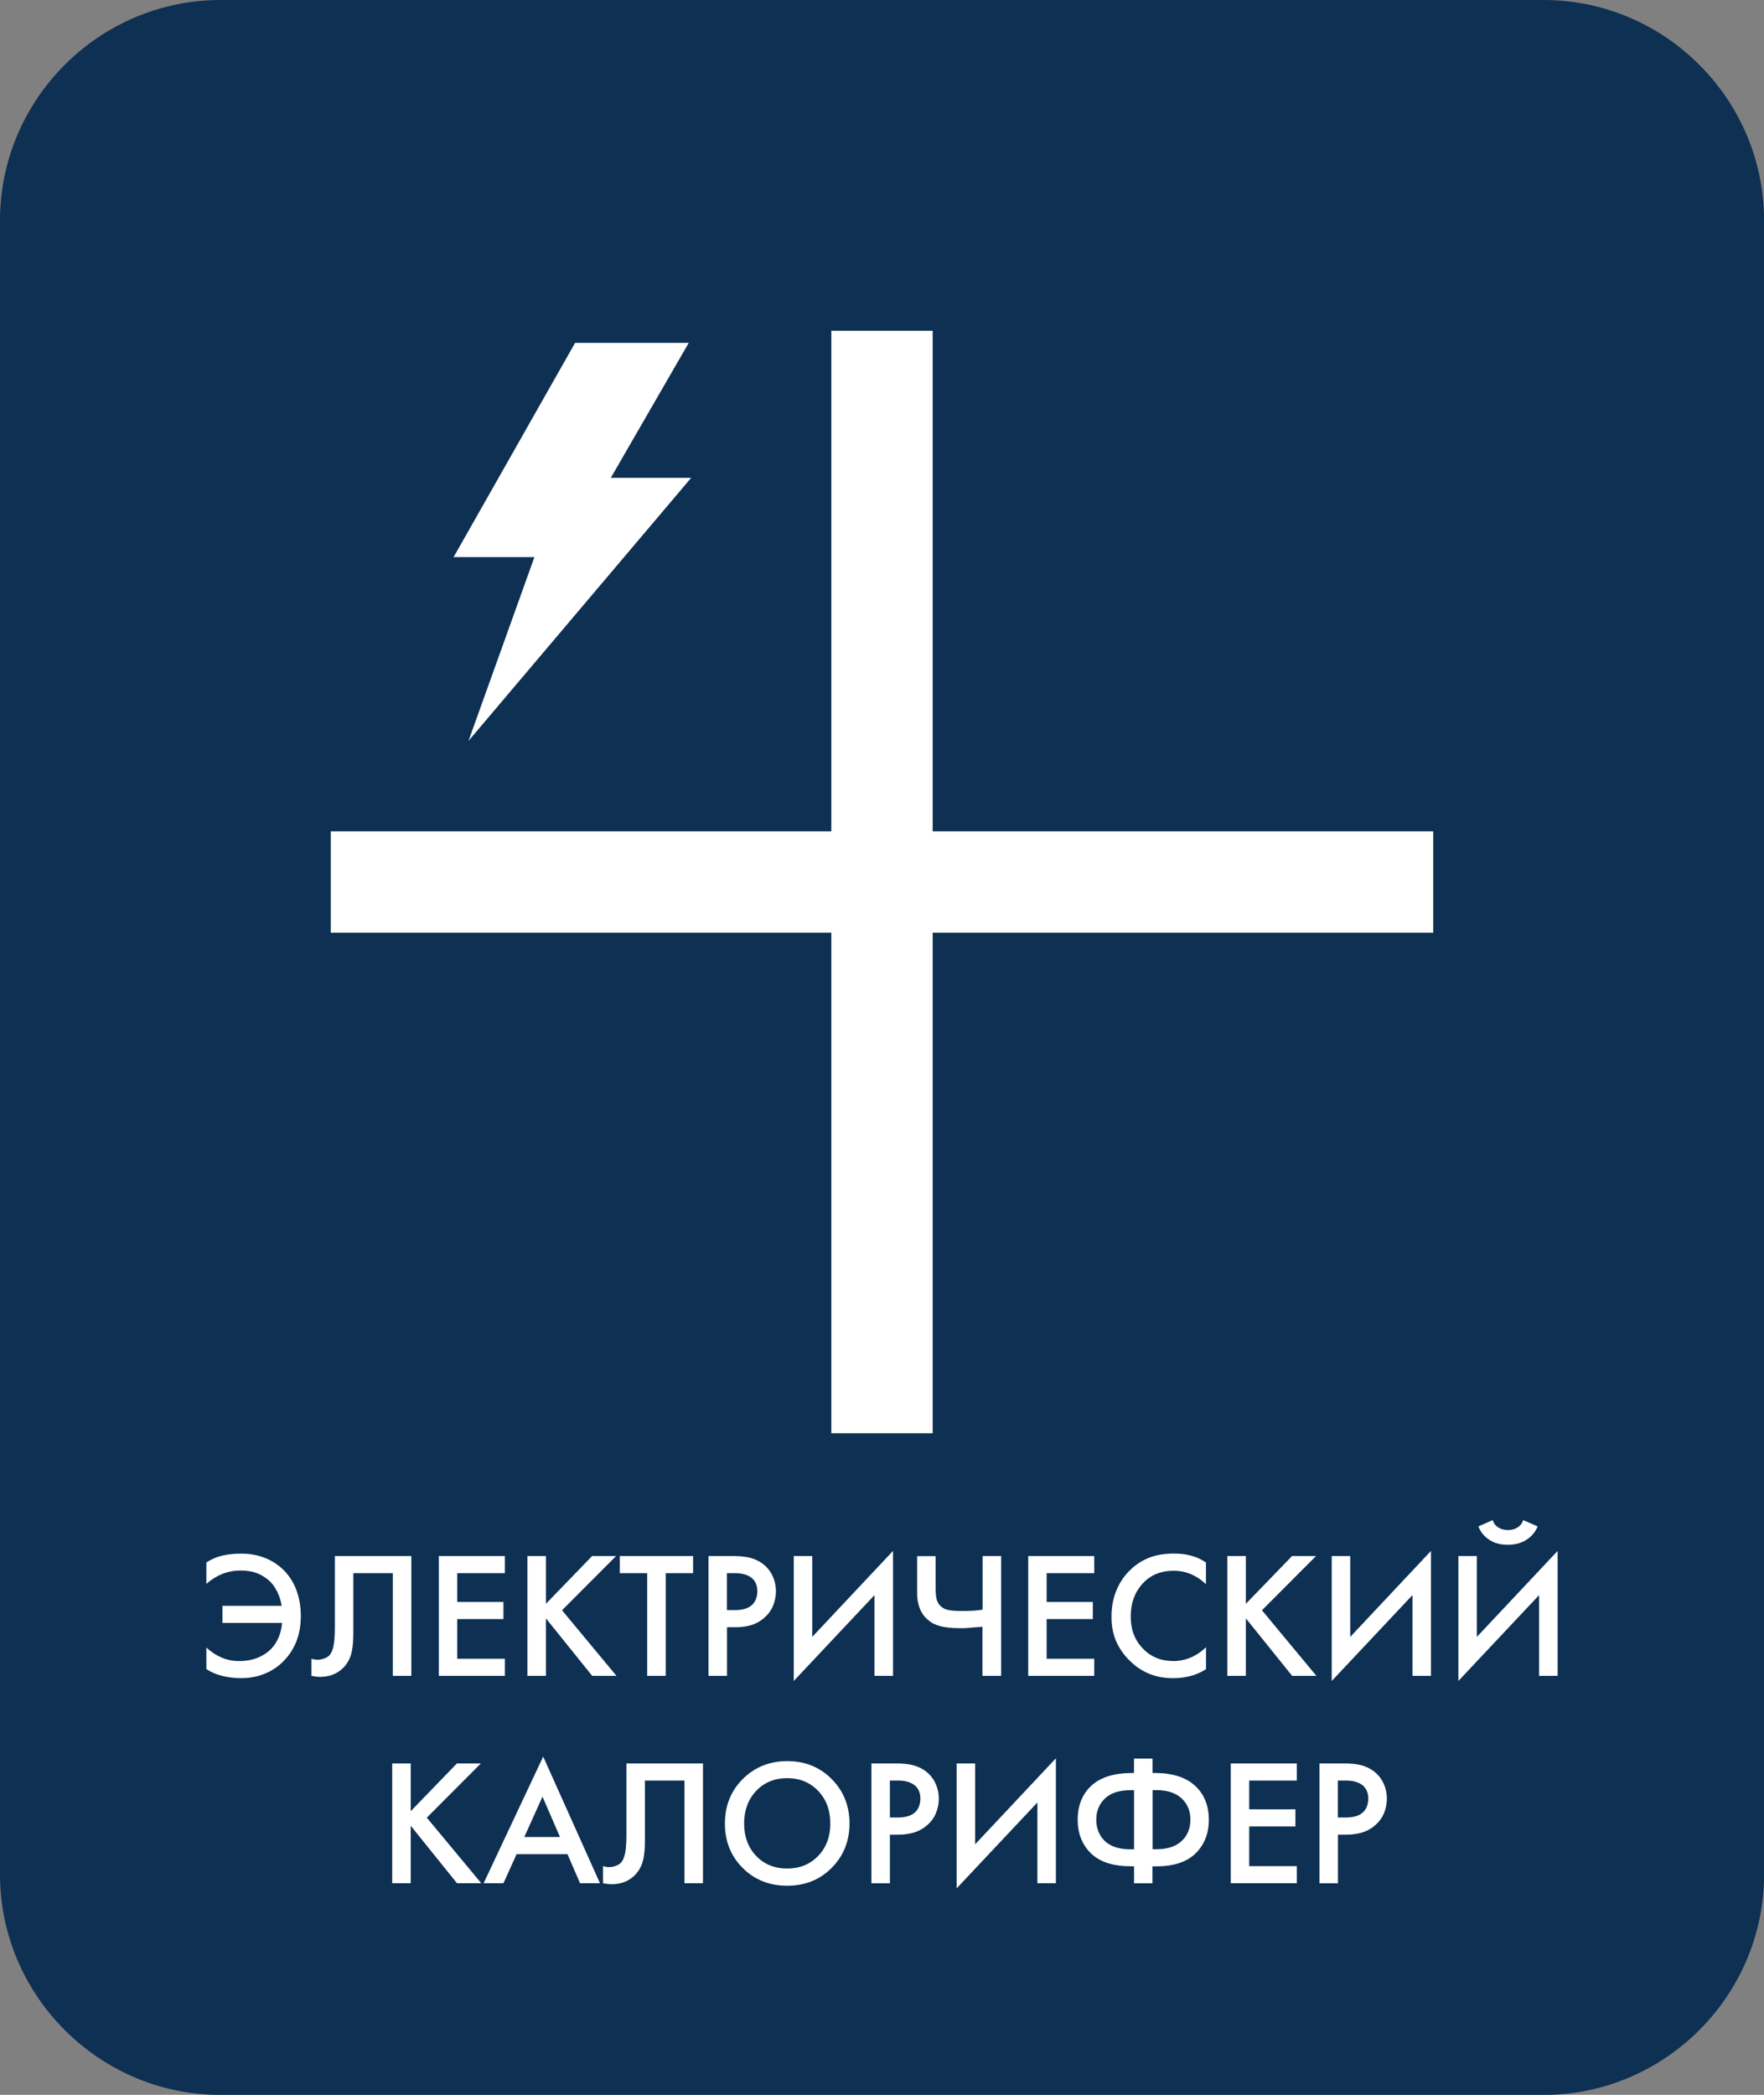 <?xml version="1.0" encoding="UTF-8"?> <svg xmlns="http://www.w3.org/2000/svg" id="Layer_2" data-name="Layer 2" viewBox="0 0 226.77 269.29"><rect x="0" y="0" width="226.77" height="269.29" fill="#808080" stroke="none"/><defs><style> .cls-1 { fill: #0e3052; } .cls-1, .cls-2 { fill-rule: evenodd; } .cls-1, .cls-2, .cls-3 { stroke-width: 0px; } .cls-2, .cls-3 { fill: #fff; } </style></defs><g id="Layer_1-2" data-name="Layer 1"><path class="cls-1" d="M28.35,0h170.08c15.59,0,28.35,12.76,28.35,28.35v212.6c0,15.59-12.76,28.35-28.35,28.35H28.35c-15.59,0-28.35-12.76-28.35-28.35V28.35C0,12.76,12.76,0,28.35,0"></path><path class="cls-3" d="M171.99,228.89v4.75h1.03c.95,0,1.67-.21,2.14-.62.48-.41.72-1,.74-1.78,0-.79-.26-1.38-.77-1.77-.51-.39-1.22-.58-2.13-.58h-1.01ZM169.62,226.69h3.39c.78.01,1.42.09,1.94.22.51.13.99.34,1.43.62.63.43,1.11.96,1.43,1.62.32.65.48,1.36.48,2.12-.02.67-.15,1.3-.4,1.88-.25.58-.62,1.07-1.1,1.48-.5.44-1.06.75-1.68.94-.62.18-1.32.28-2.08.28h-1.03v6.25h-2.38v-15.4ZM166.71,226.69v2.2h-6.12v3.7h5.94v2.2h-5.94v5.1h6.12v2.2h-8.49v-15.4h8.49ZM148.17,230.13v7.59h.46c1.44,0,2.53-.35,3.28-1.06.75-.7,1.12-1.62,1.12-2.75s-.37-2.01-1.12-2.72c-.75-.71-1.84-1.07-3.28-1.07h-.46ZM145.79,237.72v-7.59h-.46c-1.45,0-2.55.36-3.29,1.07-.74.71-1.11,1.62-1.11,2.72s.37,2.05,1.11,2.75c.74.7,1.84,1.06,3.29,1.06h.46ZM145.79,242.09v-2.18h-.4c-2.29,0-4-.55-5.14-1.66-1.14-1.11-1.71-2.56-1.71-4.34s.59-3.29,1.76-4.36c1.17-1.07,2.87-1.61,5.08-1.63h.4v-1.85h2.38v1.85h.4c2.2.01,3.89.56,5.06,1.63,1.17,1.07,1.77,2.52,1.78,4.36,0,1.79-.57,3.24-1.72,4.36-1.14,1.11-2.85,1.66-5.13,1.65h-.4v2.18h-2.38ZM133.36,242.09v-10.38l-10.38,11.04v-16.06h2.38v10.39l10.38-11.05v16.06h-2.38ZM114.4,228.89v4.75h1.03c.95,0,1.67-.21,2.15-.62.48-.41.72-1,.74-1.78,0-.79-.26-1.38-.77-1.77-.51-.39-1.22-.58-2.13-.58h-1.01ZM112.02,226.69h3.39c.78.01,1.42.09,1.94.22.51.13.99.34,1.43.62.63.43,1.11.96,1.43,1.62.32.65.48,1.36.48,2.12-.01.67-.15,1.3-.4,1.88-.25.58-.62,1.07-1.1,1.48-.5.44-1.06.75-1.68.94-.62.18-1.32.28-2.08.28h-1.03v6.25h-2.38v-15.4ZM101.2,240.2c1.61,0,2.94-.54,3.98-1.62,1.04-1.08,1.56-2.47,1.56-4.17s-.52-3.1-1.56-4.19c-1.04-1.09-2.37-1.64-3.98-1.64s-2.96.55-3.99,1.64c-1.03,1.09-1.55,2.49-1.55,4.19s.52,3.09,1.55,4.17c1.03,1.08,2.37,1.62,3.99,1.62ZM101.2,226.39c2.29,0,4.19.77,5.72,2.31,1.53,1.54,2.29,3.45,2.29,5.72-.01,2.27-.78,4.17-2.3,5.7-1.52,1.53-3.42,2.29-5.71,2.29s-4.21-.76-5.73-2.29c-1.52-1.53-2.28-3.42-2.28-5.7s.76-4.18,2.28-5.71c1.52-1.53,3.43-2.31,5.73-2.32ZM80.54,226.69h9.83v15.4h-2.38v-13.2h-5.08v7.68c0,1.35-.13,2.36-.39,3.05s-.65,1.24-1.18,1.68c-.37.31-.78.54-1.23.69-.45.15-.95.23-1.47.23-.21,0-.4-.01-.58-.04-.18-.03-.36-.06-.54-.09v-2.2c.15.04.29.08.42.1.13.02.25.03.35.03.26,0,.54-.05.81-.14.28-.1.5-.22.66-.36.26-.25.46-.65.58-1.2.12-.55.19-1.37.19-2.45v-9.17ZM67.4,236.15h4.59l-2.25-5.19-2.34,5.19ZM74.57,242.09l-1.62-3.74h-6.54l-1.69,3.74h-2.55l7.66-16.28,7.3,16.28h-2.56ZM52.8,226.69v6.14l5.94-6.14h3.08l-6.95,6.97,7,8.43h-3.12l-5.95-7.39v7.39h-2.38v-15.4h2.38ZM190.05,196.22l1.85-.81c.12.41.36.73.72.95.36.22.77.33,1.24.33s.86-.11,1.22-.33c.36-.22.6-.54.74-.95l1.85.81c-.29.72-.77,1.29-1.44,1.72-.67.43-1.46.64-2.37.64-.92.01-1.72-.19-2.39-.63-.67-.43-1.14-1.01-1.42-1.73ZM197.86,215.43v-10.38l-10.38,11.04v-16.06h2.38v10.39l10.38-11.05v16.06h-2.38ZM181.58,215.43v-10.38l-10.38,11.04v-16.06h2.38v10.39l10.38-11.05v16.06h-2.38ZM160.16,200.03v6.14l5.94-6.14h3.08l-6.95,6.97,7,8.43h-3.12l-5.95-7.39v7.39h-2.38v-15.4h2.38ZM155.03,200.87v2.77c-.59-.56-1.23-.98-1.92-1.28-.7-.29-1.44-.44-2.23-.44-1.66,0-2.99.55-4,1.66-1.01,1.11-1.52,2.51-1.52,4.21s.51,3.03,1.54,4.11c1.03,1.09,2.35,1.63,3.98,1.63.73,0,1.45-.15,2.16-.44.7-.29,1.37-.74,2-1.34v2.82c-.67.43-1.37.73-2.08.9-.71.18-1.43.26-2.14.26-1.11,0-2.13-.18-3.04-.55-.91-.37-1.72-.89-2.42-1.58-.79-.73-1.4-1.58-1.84-2.54-.43-.96-.64-2.05-.63-3.27,0-1.22.21-2.34.64-3.37.43-1.03,1.03-1.91,1.83-2.66.69-.66,1.48-1.17,2.38-1.52.89-.35,1.96-.53,3.19-.53.82,0,1.57.09,2.23.28.67.18,1.29.47,1.88.87ZM140.67,200.03v2.2h-6.12v3.7h5.94v2.2h-5.94v5.1h6.12v2.2h-8.49v-15.4h8.49ZM126.3,215.43v-6.31c-1.28.1-2.04.16-2.28.18-.24.01-.47.01-.69,0-.91,0-1.69-.08-2.34-.23-.65-.15-1.18-.4-1.57-.74-.53-.4-.92-.91-1.17-1.55-.25-.64-.37-1.37-.35-2.19v-4.55h2.38v4.2c0,.7.07,1.23.2,1.57.13.34.34.61.62.8.22.18.52.3.89.37.37.07.91.11,1.6.11.51,0,.99-.01,1.42-.03.43-.02.87-.07,1.31-.14v-6.89h2.38v15.4h-2.38ZM112.42,215.43v-10.38l-10.38,11.04v-16.06h2.38v10.39l10.38-11.05v16.06h-2.38ZM93.45,202.23v4.75h1.03c.95,0,1.67-.21,2.14-.62.48-.41.72-1,.74-1.78,0-.79-.26-1.38-.77-1.77-.51-.39-1.22-.58-2.13-.58h-1.01ZM91.08,200.03h3.39c.78.01,1.42.09,1.94.22.51.13.99.34,1.43.62.63.43,1.11.96,1.43,1.62.32.65.48,1.36.48,2.12-.01.67-.15,1.3-.4,1.88-.25.58-.62,1.07-1.1,1.48-.5.44-1.06.75-1.68.94-.62.18-1.32.27-2.08.27h-1.03v6.25h-2.38v-15.4ZM89.1,202.23h-3.52v13.2h-2.38v-13.2h-3.52v-2.2h9.42v2.2ZM70.18,200.03v6.14l5.94-6.14h3.08l-6.95,6.97,7,8.43h-3.12l-5.95-7.39v7.39h-2.38v-15.4h2.38ZM64.9,200.03v2.2h-6.12v3.7h5.94v2.2h-5.94v5.1h6.12v2.2h-8.49v-15.4h8.49ZM43.05,200.03h9.83v15.4h-2.38v-13.2h-5.08v7.68c0,1.35-.13,2.36-.38,3.05-.26.68-.65,1.24-1.18,1.68-.37.31-.78.54-1.23.69-.45.15-.95.23-1.47.23-.21,0-.4-.01-.58-.04-.18-.03-.36-.06-.54-.09v-2.2c.15.04.29.08.42.1.13.02.25.03.35.03.26,0,.54-.05.81-.14.28-.1.5-.22.66-.36.26-.25.46-.65.58-1.2.12-.55.19-1.37.19-2.45v-9.17ZM26.53,203.61v-2.76c.62-.4,1.29-.69,2.01-.87.73-.17,1.54-.26,2.45-.26,1.09,0,2.08.17,2.97.51.89.34,1.7.84,2.42,1.52.78.76,1.35,1.65,1.73,2.67.37,1.02.56,2.12.56,3.29,0,1.26-.2,2.38-.59,3.35-.4.98-.96,1.82-1.69,2.54-.69.69-1.5,1.22-2.42,1.58-.92.37-1.94.55-3.04.55-.85-.01-1.64-.11-2.38-.3-.73-.18-1.41-.47-2.02-.87v-2.77c.6.56,1.25.99,1.96,1.29.7.3,1.46.45,2.27.45.88,0,1.68-.15,2.39-.44.71-.29,1.3-.69,1.77-1.19.38-.41.69-.9.92-1.46.23-.56.37-1.17.42-1.81h-7.66v-2.2h7.61c-.09-.59-.26-1.15-.51-1.69-.25-.53-.55-.99-.91-1.37-.47-.47-1.03-.84-1.66-1.1-.64-.26-1.38-.38-2.21-.38s-1.6.15-2.34.44c-.73.29-1.42.72-2.05,1.28Z"></path><polygon class="cls-2" points="73.93 44.08 88.54 44.08 78.52 61.43 88.85 61.43 60.23 95.24 68.7 71.62 58.31 71.62 73.93 44.08"></polygon><polygon class="cls-2" points="184.25 119.9 184.25 106.87 119.9 106.87 119.9 42.52 106.87 42.52 106.87 106.87 42.52 106.87 42.52 119.9 106.87 119.9 106.87 184.25 119.9 184.25 119.9 119.9 184.25 119.9"></polygon></g></svg> 